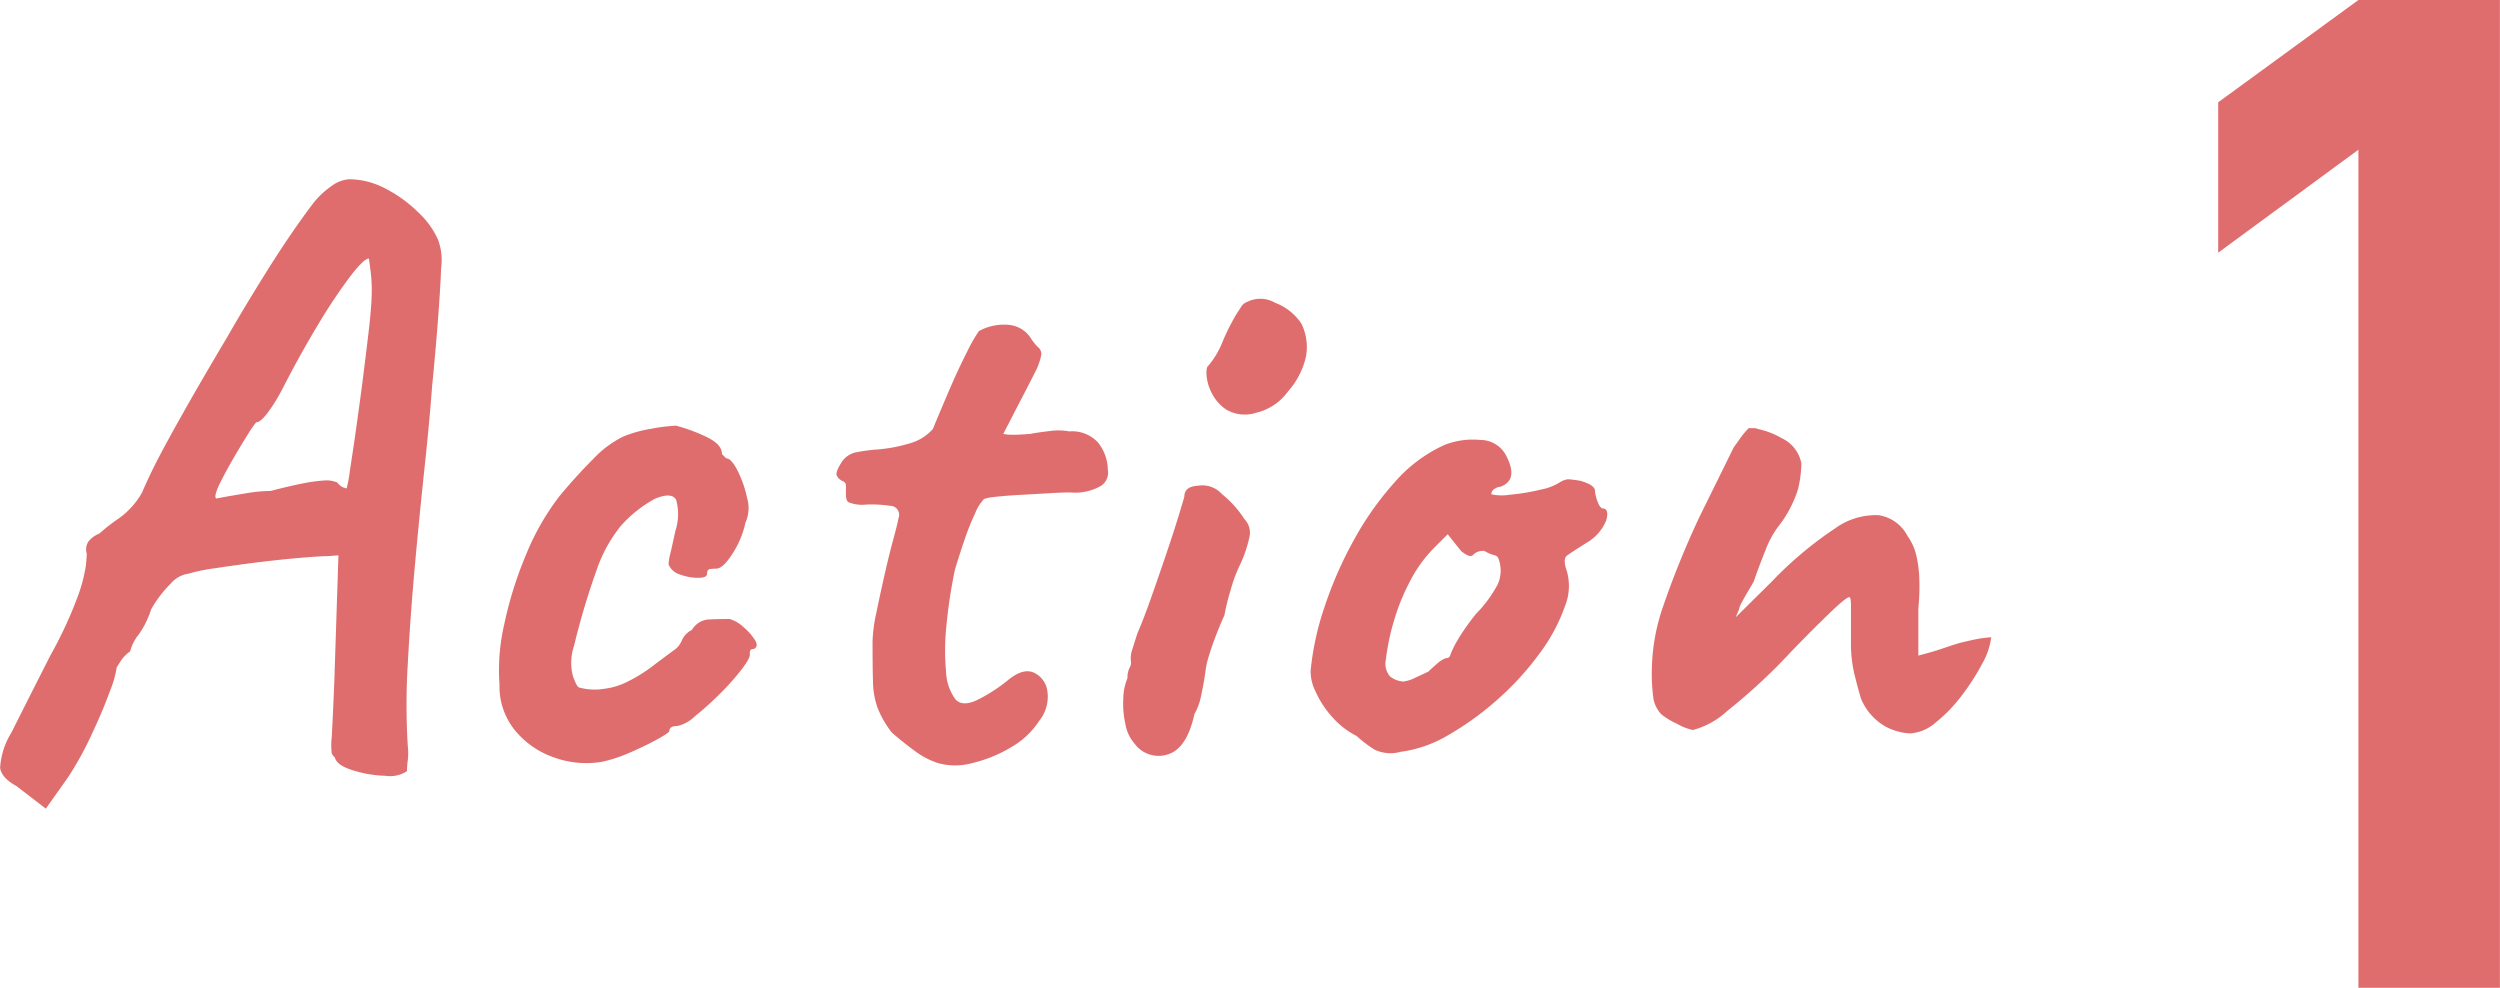 <svg xmlns="http://www.w3.org/2000/svg" width="77.747" height="30.719" viewBox="0 0 77.747 30.719">
  <g id="グループ_32285" data-name="グループ 32285" transform="translate(-131.625 -805.388)">
    <path id="パス_80274" data-name="パス 80274" d="M1.586.858Q1.118.6,1.079.286A2.361,2.361,0,0,1,1.43-.806q.39-.78,1.222-2.418A12.949,12.949,0,0,0,3.5-5.057a4.913,4.913,0,0,0,.247-.949q.026-.286.026-.364a.451.451,0,0,1,.052-.377.816.816,0,0,1,.338-.247,6.047,6.047,0,0,1,.6-.468,2.472,2.472,0,0,0,.728-.806q.234-.546.533-1.118t.793-1.443Q7.306-11.7,8.138-13.1q.52-.91,1.235-2.054t1.417-2.08a2.628,2.628,0,0,1,.6-.572,1.03,1.03,0,0,1,.546-.208,2.45,2.45,0,0,1,1.144.3,4.128,4.128,0,0,1,1.014.741,2.6,2.6,0,0,1,.6.832,1.8,1.8,0,0,1,.1.884q-.026.676-.1,1.638t-.182,2.054q-.078,1.066-.234,2.522t-.3,3.042q-.143,1.586-.221,3.055a20.928,20.928,0,0,0,0,2.561,1.883,1.883,0,0,1,0,.442,2.844,2.844,0,0,0-.026.338.972.972,0,0,1-.676.143A3.654,3.654,0,0,1,12.038.364q-.494-.156-.546-.39a.558.558,0,0,1-.1-.13,2.09,2.09,0,0,1,0-.507q.026-.455.078-1.677l.13-3.978-.338.026q-.234,0-.845.052T9.087-6.1q-.715.091-1.313.182a5.773,5.773,0,0,0-.832.169.9.9,0,0,0-.559.312,3.632,3.632,0,0,0-.611.806,2.722,2.722,0,0,1-.377.767,1.388,1.388,0,0,0-.273.533,1.136,1.136,0,0,0-.3.312l-.117.182a3.341,3.341,0,0,1-.221.767q-.221.611-.572,1.352A10.2,10.2,0,0,1,3.2.572l-.7.988ZM7.8-8.086l.286-.052q.286-.052.689-.117A4.548,4.548,0,0,1,9.49-8.32q.6-.156,1-.234a4.924,4.924,0,0,1,.663-.091.841.841,0,0,1,.416.065.427.427,0,0,0,.195.156l.091.026a4.111,4.111,0,0,0,.1-.546q.078-.494.182-1.222t.208-1.521q.1-.793.182-1.482t.1-1.079a4.993,4.993,0,0,0-.026-.9l-.052-.4q-.156,0-.585.559a16.745,16.745,0,0,0-.988,1.482q-.559.923-1.105,1.989a5.472,5.472,0,0,1-.481.78q-.221.286-.351.286a3.742,3.742,0,0,0-.273.4q-.221.351-.468.78t-.416.78Q7.722-8.138,7.8-8.086ZM19.812.1a2.938,2.938,0,0,1-1.5-.13,2.71,2.71,0,0,1-1.222-.845,2.159,2.159,0,0,1-.481-1.417,6.3,6.3,0,0,1,.143-1.859,11.8,11.8,0,0,1,.676-2.171,7.758,7.758,0,0,1,1.053-1.846q.52-.624,1.04-1.144a3.268,3.268,0,0,1,.936-.7,4.014,4.014,0,0,1,.9-.247,5.229,5.229,0,0,1,.741-.091,5.31,5.31,0,0,1,.923.338q.507.234.507.546l.065.065.065.065q.156,0,.351.377a3.446,3.446,0,0,1,.3.858,1.1,1.1,0,0,1-.052.767,2.886,2.886,0,0,1-.4.962q-.3.468-.507.468a1.381,1.381,0,0,0-.195.013q-.091.013-.091.143t-.273.13a1.63,1.63,0,0,1-.559-.1.559.559,0,0,1-.364-.312,1.461,1.461,0,0,1,.052-.338q.052-.208.156-.7a1.671,1.671,0,0,0,.026-.975q-.13-.247-.65-.039a3.926,3.926,0,0,0-1.066.845A4.461,4.461,0,0,0,19.643-5.9a23.326,23.326,0,0,0-.715,2.392,1.674,1.674,0,0,0-.039.936q.117.338.195.364a1.852,1.852,0,0,0,.793.039,2.173,2.173,0,0,0,.715-.221,4.681,4.681,0,0,0,.741-.455q.325-.247.715-.533a.667.667,0,0,0,.234-.3A.67.67,0,0,1,22.594-4a.655.655,0,0,1,.533-.325q.325-.013.637-.013a1.089,1.089,0,0,1,.442.26,1.79,1.79,0,0,1,.351.4q.117.195-.039.273-.1,0-.117.065l-.013.065q.052.1-.221.468a7.423,7.423,0,0,1-.689.78,9.363,9.363,0,0,1-.793.715,1.151,1.151,0,0,1-.533.3q-.26,0-.26.156,0,.052-.377.26t-.858.416A4.624,4.624,0,0,1,19.812.1ZM30.29.156a2.387,2.387,0,0,1-.728-.364q-.364-.26-.754-.6a3.123,3.123,0,0,1-.442-.767,2.6,2.6,0,0,1-.143-.832q-.013-.481-.013-1.235a4.753,4.753,0,0,1,.117-.884q.117-.572.26-1.2t.273-1.105q.13-.481.156-.637a.281.281,0,0,0-.26-.39,4.031,4.031,0,0,0-.741-.039,1.117,1.117,0,0,1-.533-.065q-.1-.026-.1-.273v-.247a.143.143,0,0,0-.1-.143.374.374,0,0,1-.182-.169q-.052-.1.13-.39a.7.7,0,0,1,.468-.338,5.681,5.681,0,0,1,.7-.091,4.694,4.694,0,0,0,.949-.182,1.484,1.484,0,0,0,.741-.455q.234-.572.52-1.235t.546-1.17a4.827,4.827,0,0,1,.364-.637,1.623,1.623,0,0,1,.91-.195.911.911,0,0,1,.728.455,1.515,1.515,0,0,0,.221.26.261.261,0,0,1,.078.234,1.99,1.99,0,0,1-.208.559q-.2.4-.637,1.235-.13.26-.234.455l-.1.195a1.386,1.386,0,0,0,.312.026q.208,0,.52-.026.286-.052.624-.091a1.934,1.934,0,0,1,.6.013,1.094,1.094,0,0,1,.884.338,1.4,1.4,0,0,1,.312.858.491.491,0,0,1-.208.494,1.609,1.609,0,0,1-.962.208q-.234,0-.676.026l-.91.052q-.468.026-.793.065t-.325.091a1.287,1.287,0,0,0-.247.4,7.763,7.763,0,0,0-.338.845q-.169.494-.3.936a15.854,15.854,0,0,0-.26,1.716,7.358,7.358,0,0,0-.013,1.443,1.549,1.549,0,0,0,.3.871q.234.234.715-.013a5.146,5.146,0,0,0,.9-.585q.468-.39.806-.247a.737.737,0,0,1,.429.572,1.189,1.189,0,0,1-.247.923,2.559,2.559,0,0,1-.884.832,4.228,4.228,0,0,1-1.17.481A2.018,2.018,0,0,1,30.29.156Zm6.084-.6a1.238,1.238,0,0,1-.3-.624,2.933,2.933,0,0,1-.065-.819,1.652,1.652,0,0,1,.13-.611.675.675,0,0,1,.065-.325.3.3,0,0,0,.039-.221.8.8,0,0,1,.052-.364q.078-.26.156-.494.182-.416.416-1.079t.468-1.352q.234-.689.39-1.2t.182-.611q0-.312.416-.338a.824.824,0,0,1,.754.26,3.254,3.254,0,0,1,.7.78.6.6,0,0,1,.156.546,4.024,4.024,0,0,1-.338.962,4.677,4.677,0,0,0-.247.689,6.861,6.861,0,0,0-.195.793q-.1.208-.247.585t-.247.715a2.474,2.474,0,0,0-.1.481q-.052.351-.13.715a1.805,1.805,0,0,1-.208.572Q37.986-.312,37.4-.13A.922.922,0,0,1,36.374-.442Zm2.808-10.426a1.334,1.334,0,0,1-.429-.507,1.45,1.45,0,0,1-.156-.533q-.013-.234.039-.286a2.6,2.6,0,0,0,.455-.754,6.6,6.6,0,0,1,.429-.858q.052-.078.143-.221a.35.35,0,0,1,.195-.169.911.911,0,0,1,.871.026,1.7,1.7,0,0,1,.819.65,1.652,1.652,0,0,1,.143,1.014,2.433,2.433,0,0,1-.559,1.092,1.7,1.7,0,0,1-.988.663A1.141,1.141,0,0,1,39.182-10.868Zm5.46,10.66a1.161,1.161,0,0,1-.819-.065A3.862,3.862,0,0,1,43.264-.7a2.533,2.533,0,0,1-.754-.585,2.978,2.978,0,0,1-.52-.793,1.38,1.38,0,0,1-.156-.65,8.754,8.754,0,0,1,.429-1.976,12.216,12.216,0,0,1,.91-2.08,9.619,9.619,0,0,1,1.274-1.807A4.555,4.555,0,0,1,45.994-9.75a2.408,2.408,0,0,1,1.118-.156.9.9,0,0,1,.806.494q.39.754-.182.962a.358.358,0,0,0-.182.065.194.194,0,0,0-.1.169,1.5,1.5,0,0,0,.572.013,6.186,6.186,0,0,0,.949-.156,1.733,1.733,0,0,0,.637-.247.6.6,0,0,1,.234-.078,3.411,3.411,0,0,1,.39.052q.442.13.442.312a1.112,1.112,0,0,0,.078.325q.078.221.182.221.182.026.091.364a1.416,1.416,0,0,1-.611.7q-.494.312-.611.4t-.039.377a1.678,1.678,0,0,1-.026,1.2,5.46,5.46,0,0,1-.78,1.456,8.938,8.938,0,0,1-1.287,1.417A9.086,9.086,0,0,1,46.137-.741,3.9,3.9,0,0,1,44.642-.208Zm.078-2.184a1.091,1.091,0,0,0,.364-.117q.26-.117.416-.195.1-.1.273-.247a.772.772,0,0,1,.273-.169.12.12,0,0,0,.13-.091,2.859,2.859,0,0,1,.182-.39,6.741,6.741,0,0,1,.624-.9,3.916,3.916,0,0,0,.676-.923,1.057,1.057,0,0,0,.026-.767.172.172,0,0,0-.143-.13,1.149,1.149,0,0,1-.3-.13.426.426,0,0,0-.351.117q-.091.117-.377-.117l-.416-.52-.442.442a4.2,4.2,0,0,0-.741,1.04,6.615,6.615,0,0,0-.507,1.274,7.064,7.064,0,0,0-.234,1.144.609.609,0,0,0,.13.52A.751.751,0,0,0,44.72-2.392Zm9,1.508a1.672,1.672,0,0,1-.494-.195,2.232,2.232,0,0,1-.494-.3,1,1,0,0,1-.234-.455,5.791,5.791,0,0,1-.052-.975,6.248,6.248,0,0,1,.338-1.885,27.571,27.571,0,0,1,1.144-2.821L54.99-9.672,55.224-10a2.3,2.3,0,0,1,.234-.273H55.6a.324.324,0,0,1,.143.026,2.525,2.525,0,0,1,.741.286,1.087,1.087,0,0,1,.611.78,3.626,3.626,0,0,1-.1.793A3.651,3.651,0,0,1,56.368-7.2a2.976,2.976,0,0,0-.4.754q-.2.494-.351.936-.026.052-.143.247t-.221.39a.8.8,0,0,0-.1.247l-.1.234L56.16-5.486A11.618,11.618,0,0,1,58.136-7.15,2.162,2.162,0,0,1,59.5-7.566a1.222,1.222,0,0,1,.9.65,1.73,1.73,0,0,1,.26.559,3.73,3.73,0,0,1,.1.689,6.67,6.67,0,0,1-.026.988V-3.2q.494-.13.754-.221t.52-.169q.208-.052.429-.1A3.768,3.768,0,0,1,63-3.77a2.254,2.254,0,0,1-.286.832,7.034,7.034,0,0,1-.637.988,4.612,4.612,0,0,1-.806.832,1.322,1.322,0,0,1-.793.338A1.789,1.789,0,0,1,59.7-1a1.78,1.78,0,0,1-.754-.871q-.1-.338-.208-.78a4.076,4.076,0,0,1-.1-.936V-4.732a1.285,1.285,0,0,0-.013-.221q-.013-.065-.039-.065-.1,0-.663.546T56.784-3.328a17.892,17.892,0,0,1-1.989,1.846A2.543,2.543,0,0,1,53.716-.884Z" transform="translate(130.55 828.976)" fill="#e06d6d"/>
    <path id="パス_80273" data-name="パス 80273" d="M17.35-95.012v26.063h4.4V-99.668h-4.4l-4.361,3.181v4.677Z" transform="translate(187.619 905.056)" fill="#e06d6d"/>
  </g>
</svg>
